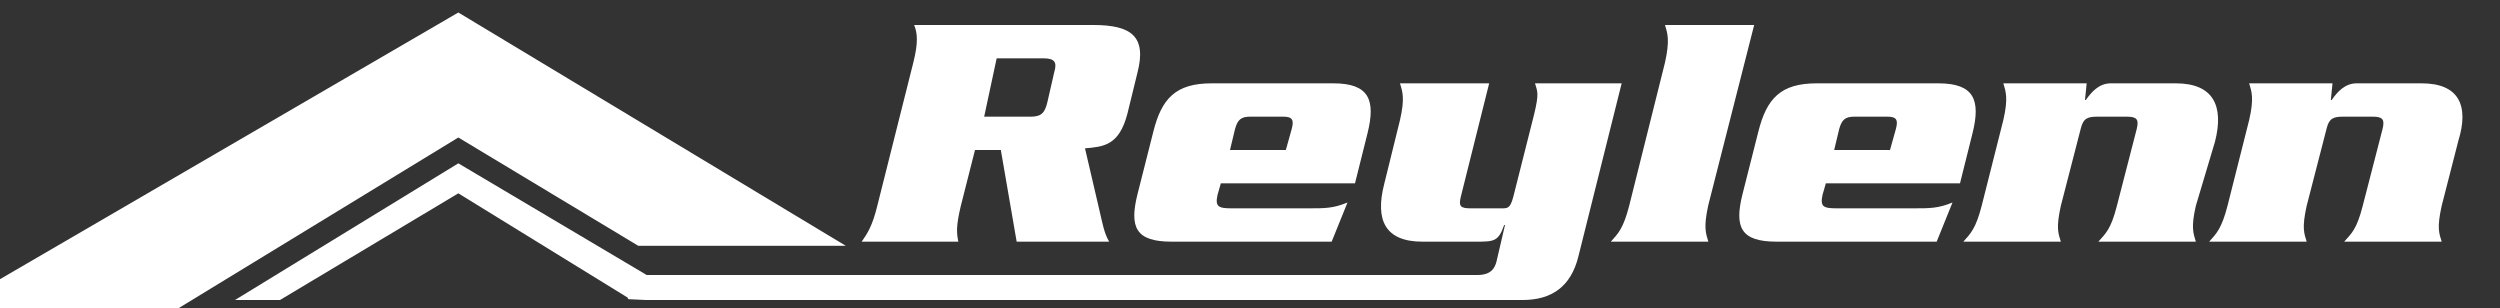 <?xml version="1.0" encoding="utf-8"?>
<!-- Generator: Adobe Illustrator 24.2.0, SVG Export Plug-In . SVG Version: 6.00 Build 0)  -->
<svg version="1.1" id="Layer_1" xmlns="http://www.w3.org/2000/svg" xmlns:xlink="http://www.w3.org/1999/xlink" x="0px" y="0px"
	 viewBox="0 0 300 37" style="enable-background:new 0 0 300 37;" xml:space="preserve">
<rect x="0" y="0" width="300" height="37" fill="#333333" stroke="none"/>
<style type="text/css">
	.st0{fill:#FFFFFF;}
</style>
<polygon class="st0" points="0,37 0,33.5 55,1.5 101.5,29.5 76.6,29.5 55,16.5 21.4,37 "/>
<polygon class="st0" points="170,36 170,33 77.6,33 55,19.6 28.2,36 33.6,36 55,23.2 75.3,35.7 75.4,35.9 77.5,36 "/>
<path class="st0" d="M131.2,3h-21.5c0.4,1,0.5,2.1-0.1,4.5l-4.3,17.1c-0.6,2.5-1.2,3.4-1.9,4.4H115c-0.2-1-0.3-1.8,0.3-4.3L117,18
	h3.1l1.9,11h11.1c-0.6-1-0.8-2.2-1.2-3.9l-1.7-7.3c2.2-0.2,4.1-0.3,5.1-4.2l1.2-4.9C137.6,4.4,135.8,3,131.2,3z M126.5,8.7l-0.8,3.5
	c-0.3,1.3-0.7,1.8-2,1.8h-5.6l1.5-7h5.6C126.5,7,126.9,7.4,126.5,8.7z"/>
<path class="st0" d="M157.1,25h-9.3c-1.6,0-2-0.2-1.7-1.6l0.4-1.4h16.1l1.5-6c1-4,0.2-6-4.1-6h-14.6c-4.3,0-6,1.8-7,5.8l-1.9,7.5
	c-1,4-0.2,5.7,4.1,5.7h19.2l1.9-4.7C160,25,159,25,157.1,25z M148.2,15.5c0.3-1.1,0.7-1.5,1.8-1.5h4c1.1,0,1.3,0.4,1,1.5l-0.7,2.5
	h-6.7L148.2,15.5z"/>
<path class="st0" d="M184.2,10c0.3,1,0.5,1.2-0.1,3.7l-2.5,9.9c-0.4,1.5-0.7,1.4-1.6,1.4h-3.5c-1.2,0-1.5-0.2-1.2-1.4l3.4-13.6H168
	c0.3,1,0.6,1.8,0,4.4l-1.9,7.7c-1.1,4.3,0.1,6.9,4.6,6.9h6.3c2.3,0,2.8,0,3.5-2h0.1l-1,4.3c-0.2,0.9-0.7,1.7-2.3,1.7H169v3h13.7
	c3.5,0,5.8-1.6,6.7-5.2l5.2-20.8H184.2z"/>
<path class="st0" d="M210.5,3h-10.7c0.3,1,0.6,1.8,0,4.5l-4.3,17.2c-0.7,2.7-1.3,3.3-2.2,4.3H205c-0.3-1-0.6-1.7,0-4.4L210.5,3z"/>
<path class="st0" d="M219.1,22h16.1l1.5-6c1-4,0.2-6-4.1-6H218c-4.3,0-6,1.8-7,5.8l-1.9,7.5c-1,4-0.2,5.7,4.1,5.7h19.2l1.9-4.7
	c-1.7,0.7-2.7,0.7-4.6,0.7h-9.3c-1.6,0-2-0.2-1.7-1.6L219.1,22z M220.7,15.5c0.3-1.1,0.7-1.5,1.8-1.5h4c1.1,0,1.3,0.4,1,1.5
	l-0.7,2.5h-6.7L220.7,15.5z"/>
<path class="st0" d="M265.8,17c1.1-4.3-0.2-7-4.7-7h-7.8c-1.4,0-2.3,1-3,2h-0.1l0.2-2h-10c0.3,1,0.6,1.8,0,4.4l-2.6,10.3
	c-0.7,2.7-1.3,3.3-2.2,4.3h11.7c-0.3-1-0.6-1.6,0-4.3l2.4-9.3c0.3-1.2,0.8-1.4,2-1.4h3.5c1.2,0,1.5,0.3,1.2,1.5l-2.4,9.3
	c-0.7,2.7-1.3,3.2-2.2,4.2h11.7c-0.3-1-0.6-1.7,0-4.3L265.8,17z"/>
<path class="st0" d="M290.6,10h-7.8c-1.4,0-2.3,1-3,2h-0.1l0.2-2h-10c0.3,1,0.6,1.8,0,4.4l-2.6,10.3c-0.7,2.7-1.3,3.3-2.2,4.3h11.7
	c-0.3-1-0.6-1.6,0-4.3l2.4-9.3c0.3-1.2,0.8-1.4,2-1.4h3.5c1.2,0,1.5,0.3,1.2,1.5l-2.4,9.3c-0.7,2.7-1.3,3.2-2.2,4.2h11.7
	c-0.3-1-0.6-1.6,0-4.3l2-7.8C296.3,12.7,295.1,10,290.6,10z"/>
</svg>

